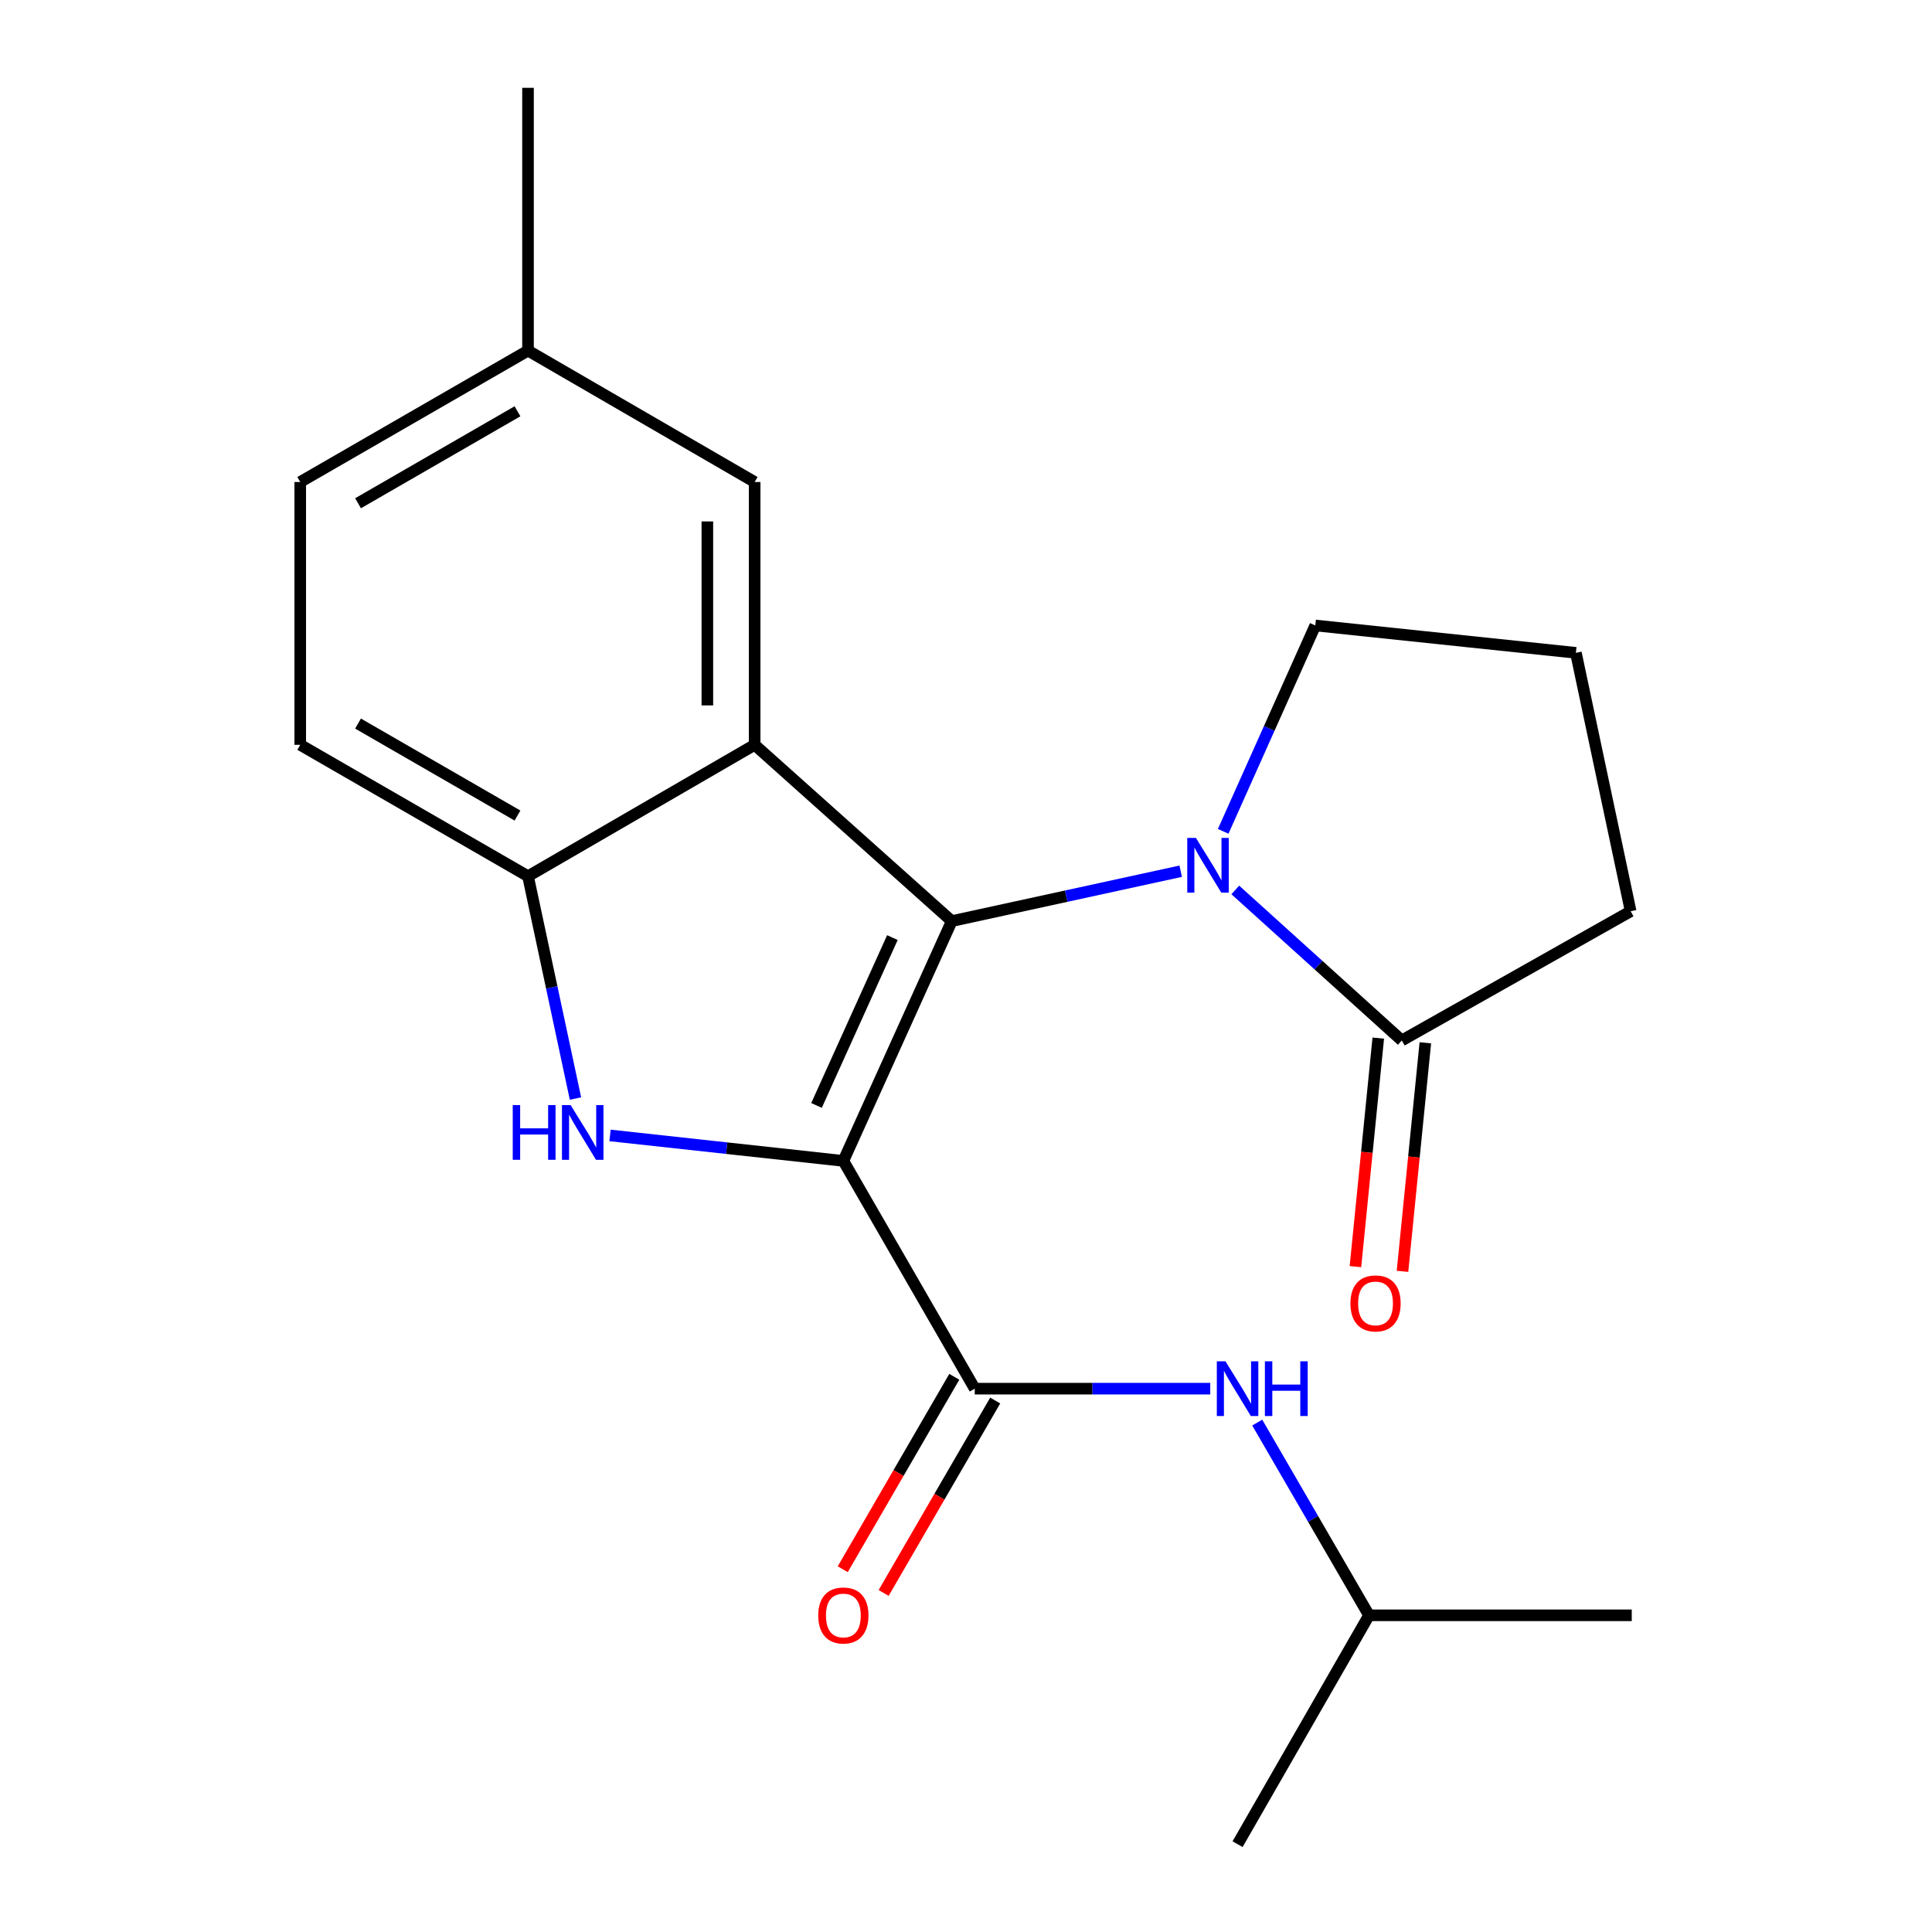 <?xml version='1.0' encoding='iso-8859-1'?>
<svg version='1.1' baseProfile='full'
              xmlns='http://www.w3.org/2000/svg'
                      xmlns:rdkit='http://www.rdkit.org/xml'
                      xmlns:xlink='http://www.w3.org/1999/xlink'
                  xml:space='preserve'
width='1000px' height='1000px' viewBox='0 0 1000 1000'>
<!-- END OF HEADER -->
<rect style='opacity:1.0;fill:#FFFFFF;stroke:none' width='1000' height='1000' x='0' y='0'> </rect>
<path class='bond-0' d='M 436.518,600.88 L 492.629,476.759' style='fill:none;fill-rule:evenodd;stroke:#000000;stroke-width:6px;stroke-linecap:butt;stroke-linejoin:miter;stroke-opacity:1' />
<path class='bond-0' d='M 422.629,572.178 L 461.907,485.293' style='fill:none;fill-rule:evenodd;stroke:#000000;stroke-width:6px;stroke-linecap:butt;stroke-linejoin:miter;stroke-opacity:1' />
<path class='bond-1' d='M 436.518,600.88 L 376.132,594.288' style='fill:none;fill-rule:evenodd;stroke:#000000;stroke-width:6px;stroke-linecap:butt;stroke-linejoin:miter;stroke-opacity:1' />
<path class='bond-1' d='M 376.132,594.288 L 315.745,587.695' style='fill:none;fill-rule:evenodd;stroke:#0000FF;stroke-width:6px;stroke-linecap:butt;stroke-linejoin:miter;stroke-opacity:1' />
<path class='bond-4' d='M 436.518,600.88 L 504.529,718.773' style='fill:none;fill-rule:evenodd;stroke:#000000;stroke-width:6px;stroke-linecap:butt;stroke-linejoin:miter;stroke-opacity:1' />
<path class='bond-2' d='M 492.629,476.759 L 390.607,385.52' style='fill:none;fill-rule:evenodd;stroke:#000000;stroke-width:6px;stroke-linecap:butt;stroke-linejoin:miter;stroke-opacity:1' />
<path class='bond-3' d='M 492.629,476.759 L 551.88,463.849' style='fill:none;fill-rule:evenodd;stroke:#000000;stroke-width:6px;stroke-linecap:butt;stroke-linejoin:miter;stroke-opacity:1' />
<path class='bond-3' d='M 551.88,463.849 L 611.13,450.939' style='fill:none;fill-rule:evenodd;stroke:#0000FF;stroke-width:6px;stroke-linecap:butt;stroke-linejoin:miter;stroke-opacity:1' />
<path class='bond-5' d='M 297.865,568.602 L 285.582,511.066' style='fill:none;fill-rule:evenodd;stroke:#0000FF;stroke-width:6px;stroke-linecap:butt;stroke-linejoin:miter;stroke-opacity:1' />
<path class='bond-5' d='M 285.582,511.066 L 273.298,453.531' style='fill:none;fill-rule:evenodd;stroke:#000000;stroke-width:6px;stroke-linecap:butt;stroke-linejoin:miter;stroke-opacity:1' />
<path class='bond-8' d='M 390.607,385.52 L 390.607,249.486' style='fill:none;fill-rule:evenodd;stroke:#000000;stroke-width:6px;stroke-linecap:butt;stroke-linejoin:miter;stroke-opacity:1' />
<path class='bond-8' d='M 366.128,365.115 L 366.128,269.891' style='fill:none;fill-rule:evenodd;stroke:#000000;stroke-width:6px;stroke-linecap:butt;stroke-linejoin:miter;stroke-opacity:1' />
<path class='bond-21' d='M 390.607,385.52 L 273.298,453.531' style='fill:none;fill-rule:evenodd;stroke:#000000;stroke-width:6px;stroke-linecap:butt;stroke-linejoin:miter;stroke-opacity:1' />
<path class='bond-6' d='M 639.384,460.625 L 682.479,499.583' style='fill:none;fill-rule:evenodd;stroke:#0000FF;stroke-width:6px;stroke-linecap:butt;stroke-linejoin:miter;stroke-opacity:1' />
<path class='bond-6' d='M 682.479,499.583 L 725.573,538.541' style='fill:none;fill-rule:evenodd;stroke:#000000;stroke-width:6px;stroke-linecap:butt;stroke-linejoin:miter;stroke-opacity:1' />
<path class='bond-12' d='M 633.119,430.301 L 656.955,377.02' style='fill:none;fill-rule:evenodd;stroke:#0000FF;stroke-width:6px;stroke-linecap:butt;stroke-linejoin:miter;stroke-opacity:1' />
<path class='bond-12' d='M 656.955,377.02 L 680.79,323.739' style='fill:none;fill-rule:evenodd;stroke:#000000;stroke-width:6px;stroke-linecap:butt;stroke-linejoin:miter;stroke-opacity:1' />
<path class='bond-7' d='M 504.529,718.773 L 565.475,718.773' style='fill:none;fill-rule:evenodd;stroke:#000000;stroke-width:6px;stroke-linecap:butt;stroke-linejoin:miter;stroke-opacity:1' />
<path class='bond-7' d='M 565.475,718.773 L 626.422,718.773' style='fill:none;fill-rule:evenodd;stroke:#0000FF;stroke-width:6px;stroke-linecap:butt;stroke-linejoin:miter;stroke-opacity:1' />
<path class='bond-9' d='M 493.94,712.634 L 465.069,762.433' style='fill:none;fill-rule:evenodd;stroke:#000000;stroke-width:6px;stroke-linecap:butt;stroke-linejoin:miter;stroke-opacity:1' />
<path class='bond-9' d='M 465.069,762.433 L 436.197,812.233' style='fill:none;fill-rule:evenodd;stroke:#FF0000;stroke-width:6px;stroke-linecap:butt;stroke-linejoin:miter;stroke-opacity:1' />
<path class='bond-9' d='M 515.117,724.912 L 486.246,774.711' style='fill:none;fill-rule:evenodd;stroke:#000000;stroke-width:6px;stroke-linecap:butt;stroke-linejoin:miter;stroke-opacity:1' />
<path class='bond-9' d='M 486.246,774.711 L 457.374,824.51' style='fill:none;fill-rule:evenodd;stroke:#FF0000;stroke-width:6px;stroke-linecap:butt;stroke-linejoin:miter;stroke-opacity:1' />
<path class='bond-11' d='M 273.298,453.531 L 155.405,385.52' style='fill:none;fill-rule:evenodd;stroke:#000000;stroke-width:6px;stroke-linecap:butt;stroke-linejoin:miter;stroke-opacity:1' />
<path class='bond-11' d='M 267.847,422.126 L 185.321,374.518' style='fill:none;fill-rule:evenodd;stroke:#000000;stroke-width:6px;stroke-linecap:butt;stroke-linejoin:miter;stroke-opacity:1' />
<path class='bond-10' d='M 713.394,537.323 L 707.481,596.465' style='fill:none;fill-rule:evenodd;stroke:#000000;stroke-width:6px;stroke-linecap:butt;stroke-linejoin:miter;stroke-opacity:1' />
<path class='bond-10' d='M 707.481,596.465 L 701.568,655.606' style='fill:none;fill-rule:evenodd;stroke:#FF0000;stroke-width:6px;stroke-linecap:butt;stroke-linejoin:miter;stroke-opacity:1' />
<path class='bond-10' d='M 737.752,539.758 L 731.839,598.9' style='fill:none;fill-rule:evenodd;stroke:#000000;stroke-width:6px;stroke-linecap:butt;stroke-linejoin:miter;stroke-opacity:1' />
<path class='bond-10' d='M 731.839,598.9 L 725.926,658.042' style='fill:none;fill-rule:evenodd;stroke:#FF0000;stroke-width:6px;stroke-linecap:butt;stroke-linejoin:miter;stroke-opacity:1' />
<path class='bond-15' d='M 725.573,538.541 L 844.023,471.659' style='fill:none;fill-rule:evenodd;stroke:#000000;stroke-width:6px;stroke-linecap:butt;stroke-linejoin:miter;stroke-opacity:1' />
<path class='bond-16' d='M 650.742,736.323 L 679.671,786.202' style='fill:none;fill-rule:evenodd;stroke:#0000FF;stroke-width:6px;stroke-linecap:butt;stroke-linejoin:miter;stroke-opacity:1' />
<path class='bond-16' d='M 679.671,786.202 L 708.601,836.081' style='fill:none;fill-rule:evenodd;stroke:#000000;stroke-width:6px;stroke-linecap:butt;stroke-linejoin:miter;stroke-opacity:1' />
<path class='bond-13' d='M 390.607,249.486 L 273.298,181.475' style='fill:none;fill-rule:evenodd;stroke:#000000;stroke-width:6px;stroke-linecap:butt;stroke-linejoin:miter;stroke-opacity:1' />
<path class='bond-14' d='M 155.405,385.52 L 155.405,249.486' style='fill:none;fill-rule:evenodd;stroke:#000000;stroke-width:6px;stroke-linecap:butt;stroke-linejoin:miter;stroke-opacity:1' />
<path class='bond-17' d='M 680.79,323.739 L 815.682,337.909' style='fill:none;fill-rule:evenodd;stroke:#000000;stroke-width:6px;stroke-linecap:butt;stroke-linejoin:miter;stroke-opacity:1' />
<path class='bond-18' d='M 273.298,181.475 L 273.298,45.455' style='fill:none;fill-rule:evenodd;stroke:#000000;stroke-width:6px;stroke-linecap:butt;stroke-linejoin:miter;stroke-opacity:1' />
<path class='bond-22' d='M 273.298,181.475 L 155.405,249.486' style='fill:none;fill-rule:evenodd;stroke:#000000;stroke-width:6px;stroke-linecap:butt;stroke-linejoin:miter;stroke-opacity:1' />
<path class='bond-22' d='M 267.847,212.881 L 185.321,260.488' style='fill:none;fill-rule:evenodd;stroke:#000000;stroke-width:6px;stroke-linecap:butt;stroke-linejoin:miter;stroke-opacity:1' />
<path class='bond-23' d='M 844.023,471.659 L 815.682,337.909' style='fill:none;fill-rule:evenodd;stroke:#000000;stroke-width:6px;stroke-linecap:butt;stroke-linejoin:miter;stroke-opacity:1' />
<path class='bond-19' d='M 708.601,836.081 L 640.563,954.545' style='fill:none;fill-rule:evenodd;stroke:#000000;stroke-width:6px;stroke-linecap:butt;stroke-linejoin:miter;stroke-opacity:1' />
<path class='bond-20' d='M 708.601,836.081 L 844.595,836.081' style='fill:none;fill-rule:evenodd;stroke:#000000;stroke-width:6px;stroke-linecap:butt;stroke-linejoin:miter;stroke-opacity:1' />
<path  class='atom-2' d='M 265.392 571.992
L 269.232 571.992
L 269.232 584.032
L 283.712 584.032
L 283.712 571.992
L 287.552 571.992
L 287.552 600.312
L 283.712 600.312
L 283.712 587.232
L 269.232 587.232
L 269.232 600.312
L 265.392 600.312
L 265.392 571.992
' fill='#0000FF'/>
<path  class='atom-2' d='M 295.352 571.992
L 304.632 586.992
Q 305.552 588.472, 307.032 591.152
Q 308.512 593.832, 308.592 593.992
L 308.592 571.992
L 312.352 571.992
L 312.352 600.312
L 308.472 600.312
L 298.512 583.912
Q 297.352 581.992, 296.112 579.792
Q 294.912 577.592, 294.552 576.912
L 294.552 600.312
L 290.872 600.312
L 290.872 571.992
L 295.352 571.992
' fill='#0000FF'/>
<path  class='atom-4' d='M 619.004 433.7
L 628.284 448.7
Q 629.204 450.18, 630.684 452.86
Q 632.164 455.54, 632.244 455.7
L 632.244 433.7
L 636.004 433.7
L 636.004 462.02
L 632.124 462.02
L 622.164 445.62
Q 621.004 443.7, 619.764 441.5
Q 618.564 439.3, 618.204 438.62
L 618.204 462.02
L 614.524 462.02
L 614.524 433.7
L 619.004 433.7
' fill='#0000FF'/>
<path  class='atom-8' d='M 634.303 704.613
L 643.583 719.613
Q 644.503 721.093, 645.983 723.773
Q 647.463 726.453, 647.543 726.613
L 647.543 704.613
L 651.303 704.613
L 651.303 732.933
L 647.423 732.933
L 637.463 716.533
Q 636.303 714.613, 635.063 712.413
Q 633.863 710.213, 633.503 709.533
L 633.503 732.933
L 629.823 732.933
L 629.823 704.613
L 634.303 704.613
' fill='#0000FF'/>
<path  class='atom-8' d='M 654.703 704.613
L 658.543 704.613
L 658.543 716.653
L 673.023 716.653
L 673.023 704.613
L 676.863 704.613
L 676.863 732.933
L 673.023 732.933
L 673.023 719.853
L 658.543 719.853
L 658.543 732.933
L 654.703 732.933
L 654.703 704.613
' fill='#0000FF'/>
<path  class='atom-10' d='M 423.518 836.161
Q 423.518 829.361, 426.878 825.561
Q 430.238 821.761, 436.518 821.761
Q 442.798 821.761, 446.158 825.561
Q 449.518 829.361, 449.518 836.161
Q 449.518 843.041, 446.118 846.961
Q 442.718 850.841, 436.518 850.841
Q 430.278 850.841, 426.878 846.961
Q 423.518 843.081, 423.518 836.161
M 436.518 847.641
Q 440.838 847.641, 443.158 844.761
Q 445.518 841.841, 445.518 836.161
Q 445.518 830.601, 443.158 827.801
Q 440.838 824.961, 436.518 824.961
Q 432.198 824.961, 429.838 827.761
Q 427.518 830.561, 427.518 836.161
Q 427.518 841.881, 429.838 844.761
Q 432.198 847.641, 436.518 847.641
' fill='#FF0000'/>
<path  class='atom-11' d='M 698.973 674.642
Q 698.973 667.842, 702.333 664.042
Q 705.693 660.242, 711.973 660.242
Q 718.253 660.242, 721.613 664.042
Q 724.973 667.842, 724.973 674.642
Q 724.973 681.522, 721.573 685.442
Q 718.173 689.322, 711.973 689.322
Q 705.733 689.322, 702.333 685.442
Q 698.973 681.562, 698.973 674.642
M 711.973 686.122
Q 716.293 686.122, 718.613 683.242
Q 720.973 680.322, 720.973 674.642
Q 720.973 669.082, 718.613 666.282
Q 716.293 663.442, 711.973 663.442
Q 707.653 663.442, 705.293 666.242
Q 702.973 669.042, 702.973 674.642
Q 702.973 680.362, 705.293 683.242
Q 707.653 686.122, 711.973 686.122
' fill='#FF0000'/>
</svg>
